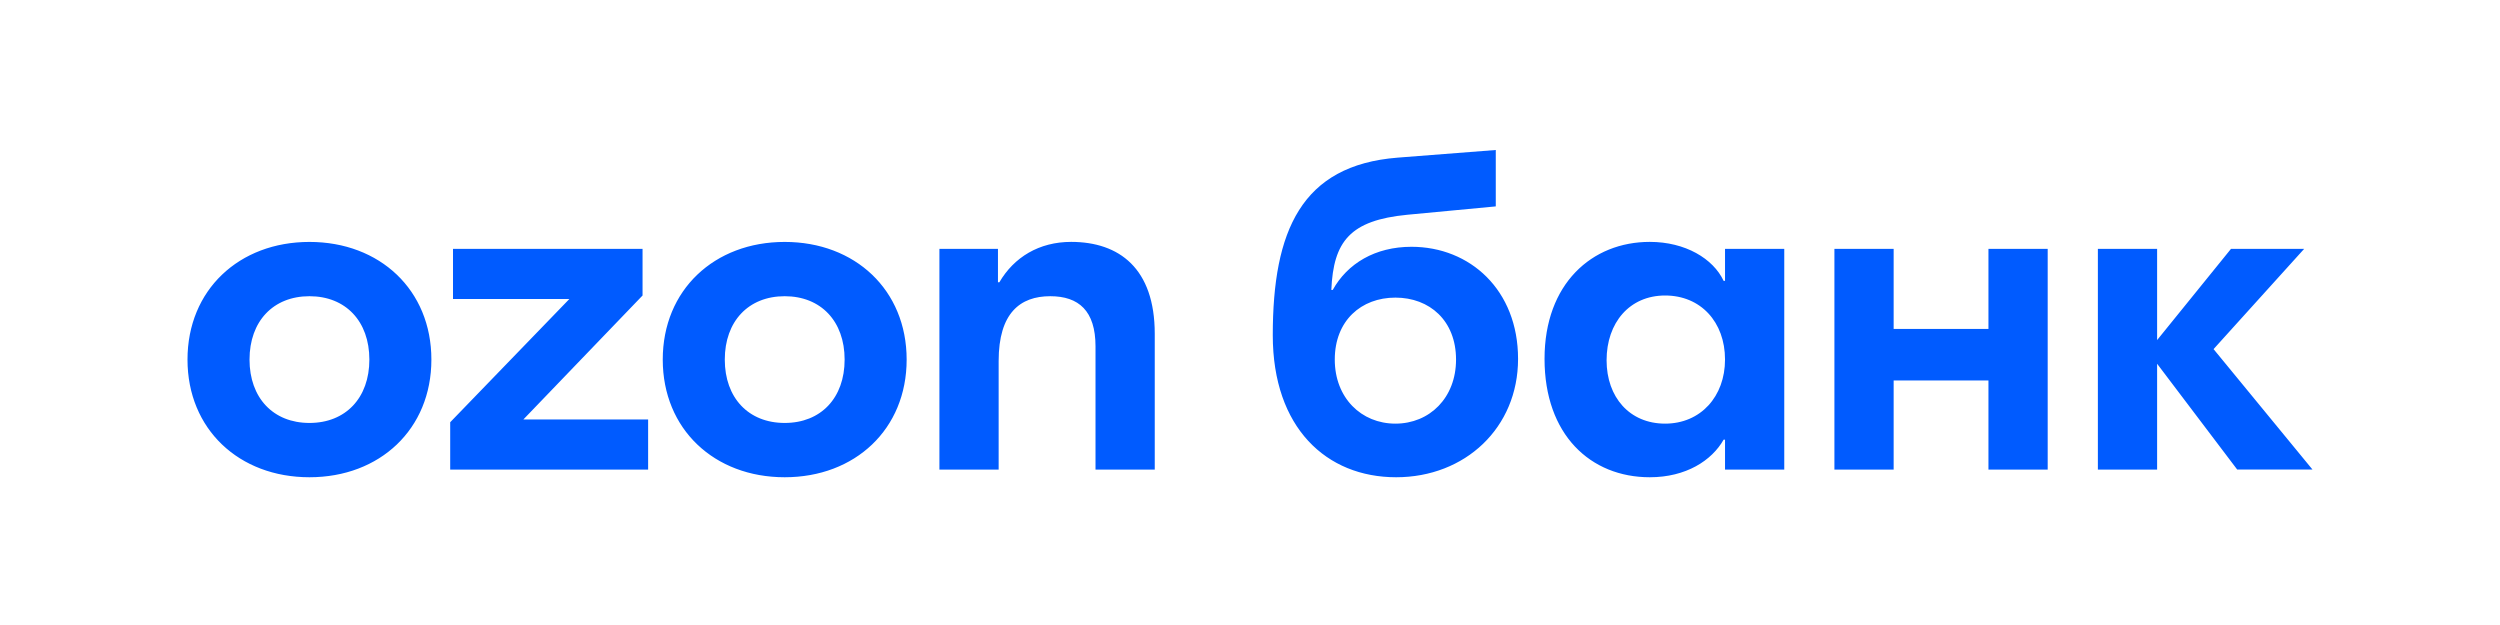 <svg width="200" height="50" viewBox="0 0 200 50" fill="none" xmlns="http://www.w3.org/2000/svg">
<g clip-path="url(#clip0_3819_6100)">
<path d="M34.511 28.767C34.511 34.337 30.385 38.18 24.756 38.18C19.124 38.18 15 34.337 15 28.767C15 23.197 19.126 19.354 24.756 19.354C30.387 19.354 34.511 23.197 34.511 28.767ZM72.532 28.767C72.532 34.337 68.405 38.18 62.776 38.18C57.147 38.18 53.02 34.337 53.02 28.767C53.02 23.197 57.147 19.354 62.776 19.354C68.405 19.354 72.532 23.197 72.532 28.767ZM92.38 26.705V37.568H87.641V27.709C87.641 24.869 86.302 23.697 84.018 23.697C81.62 23.697 79.892 25.033 79.892 28.878V37.568H75.153V19.909H79.837V22.582H79.949C81.119 20.578 83.128 19.351 85.692 19.351C89.536 19.354 92.38 21.47 92.38 26.705ZM163.815 19.909V37.568H159.076V30.437H151.492V37.568H146.753V19.909H151.492V26.314H159.076V19.909H163.815ZM138.002 19.909V22.471H137.891C137.056 20.689 134.824 19.351 131.982 19.351C127.355 19.351 123.563 22.694 123.563 28.71C123.563 34.783 127.243 38.18 131.982 38.18C134.881 38.18 136.944 36.842 137.891 35.172H138.002V37.568H142.741V19.909H138.002ZM112.917 19.743C110.018 19.743 107.789 21.081 106.618 23.197H106.506C106.673 19.297 108.012 17.627 112.582 17.181L119.662 16.512V12L111.801 12.612C104.108 13.224 101.822 18.462 101.822 26.817C101.822 34.225 106.115 38.18 111.689 38.18C117.209 38.18 121.445 34.225 121.445 28.71C121.445 23.197 117.599 19.743 112.917 19.743ZM36.24 19.909V23.92H45.549L36.016 33.779V37.568H51.85V33.556H41.871L51.404 23.64V19.909H36.24ZM133.209 33.891C130.364 33.891 128.527 31.775 128.527 28.821C128.527 25.813 130.367 23.64 133.209 23.64C136.051 23.64 138.002 25.756 138.002 28.764C138.002 31.718 136.051 33.891 133.209 33.891ZM19.962 28.767C19.962 31.829 21.857 33.836 24.756 33.836C27.654 33.836 29.549 31.832 29.549 28.767C29.549 25.702 27.654 23.697 24.756 23.697C21.857 23.697 19.962 25.702 19.962 28.767ZM57.983 28.767C57.983 31.829 59.877 33.836 62.776 33.836C65.675 33.836 67.57 31.832 67.57 28.767C67.57 25.702 65.675 23.697 62.776 23.697C59.877 23.697 57.983 25.702 57.983 28.767ZM111.632 33.891C108.902 33.891 106.782 31.829 106.782 28.767C106.782 25.647 108.899 23.809 111.632 23.809C114.365 23.809 116.483 25.647 116.483 28.767C116.483 31.829 114.365 33.891 111.632 33.891ZM178.979 37.568L172.569 29.101V37.568H167.83V19.909H172.569V27.206L178.479 19.909H184.333L177.085 27.929L185 37.565H178.979V37.568Z" fill="#005BFF"/>
</g>
<defs>
<clipPath id="clip0_3819_6100">
<rect width="170" height="26.323" fill="white" transform="translate(15 12)"/>
</clipPath>
</defs>
</svg>
